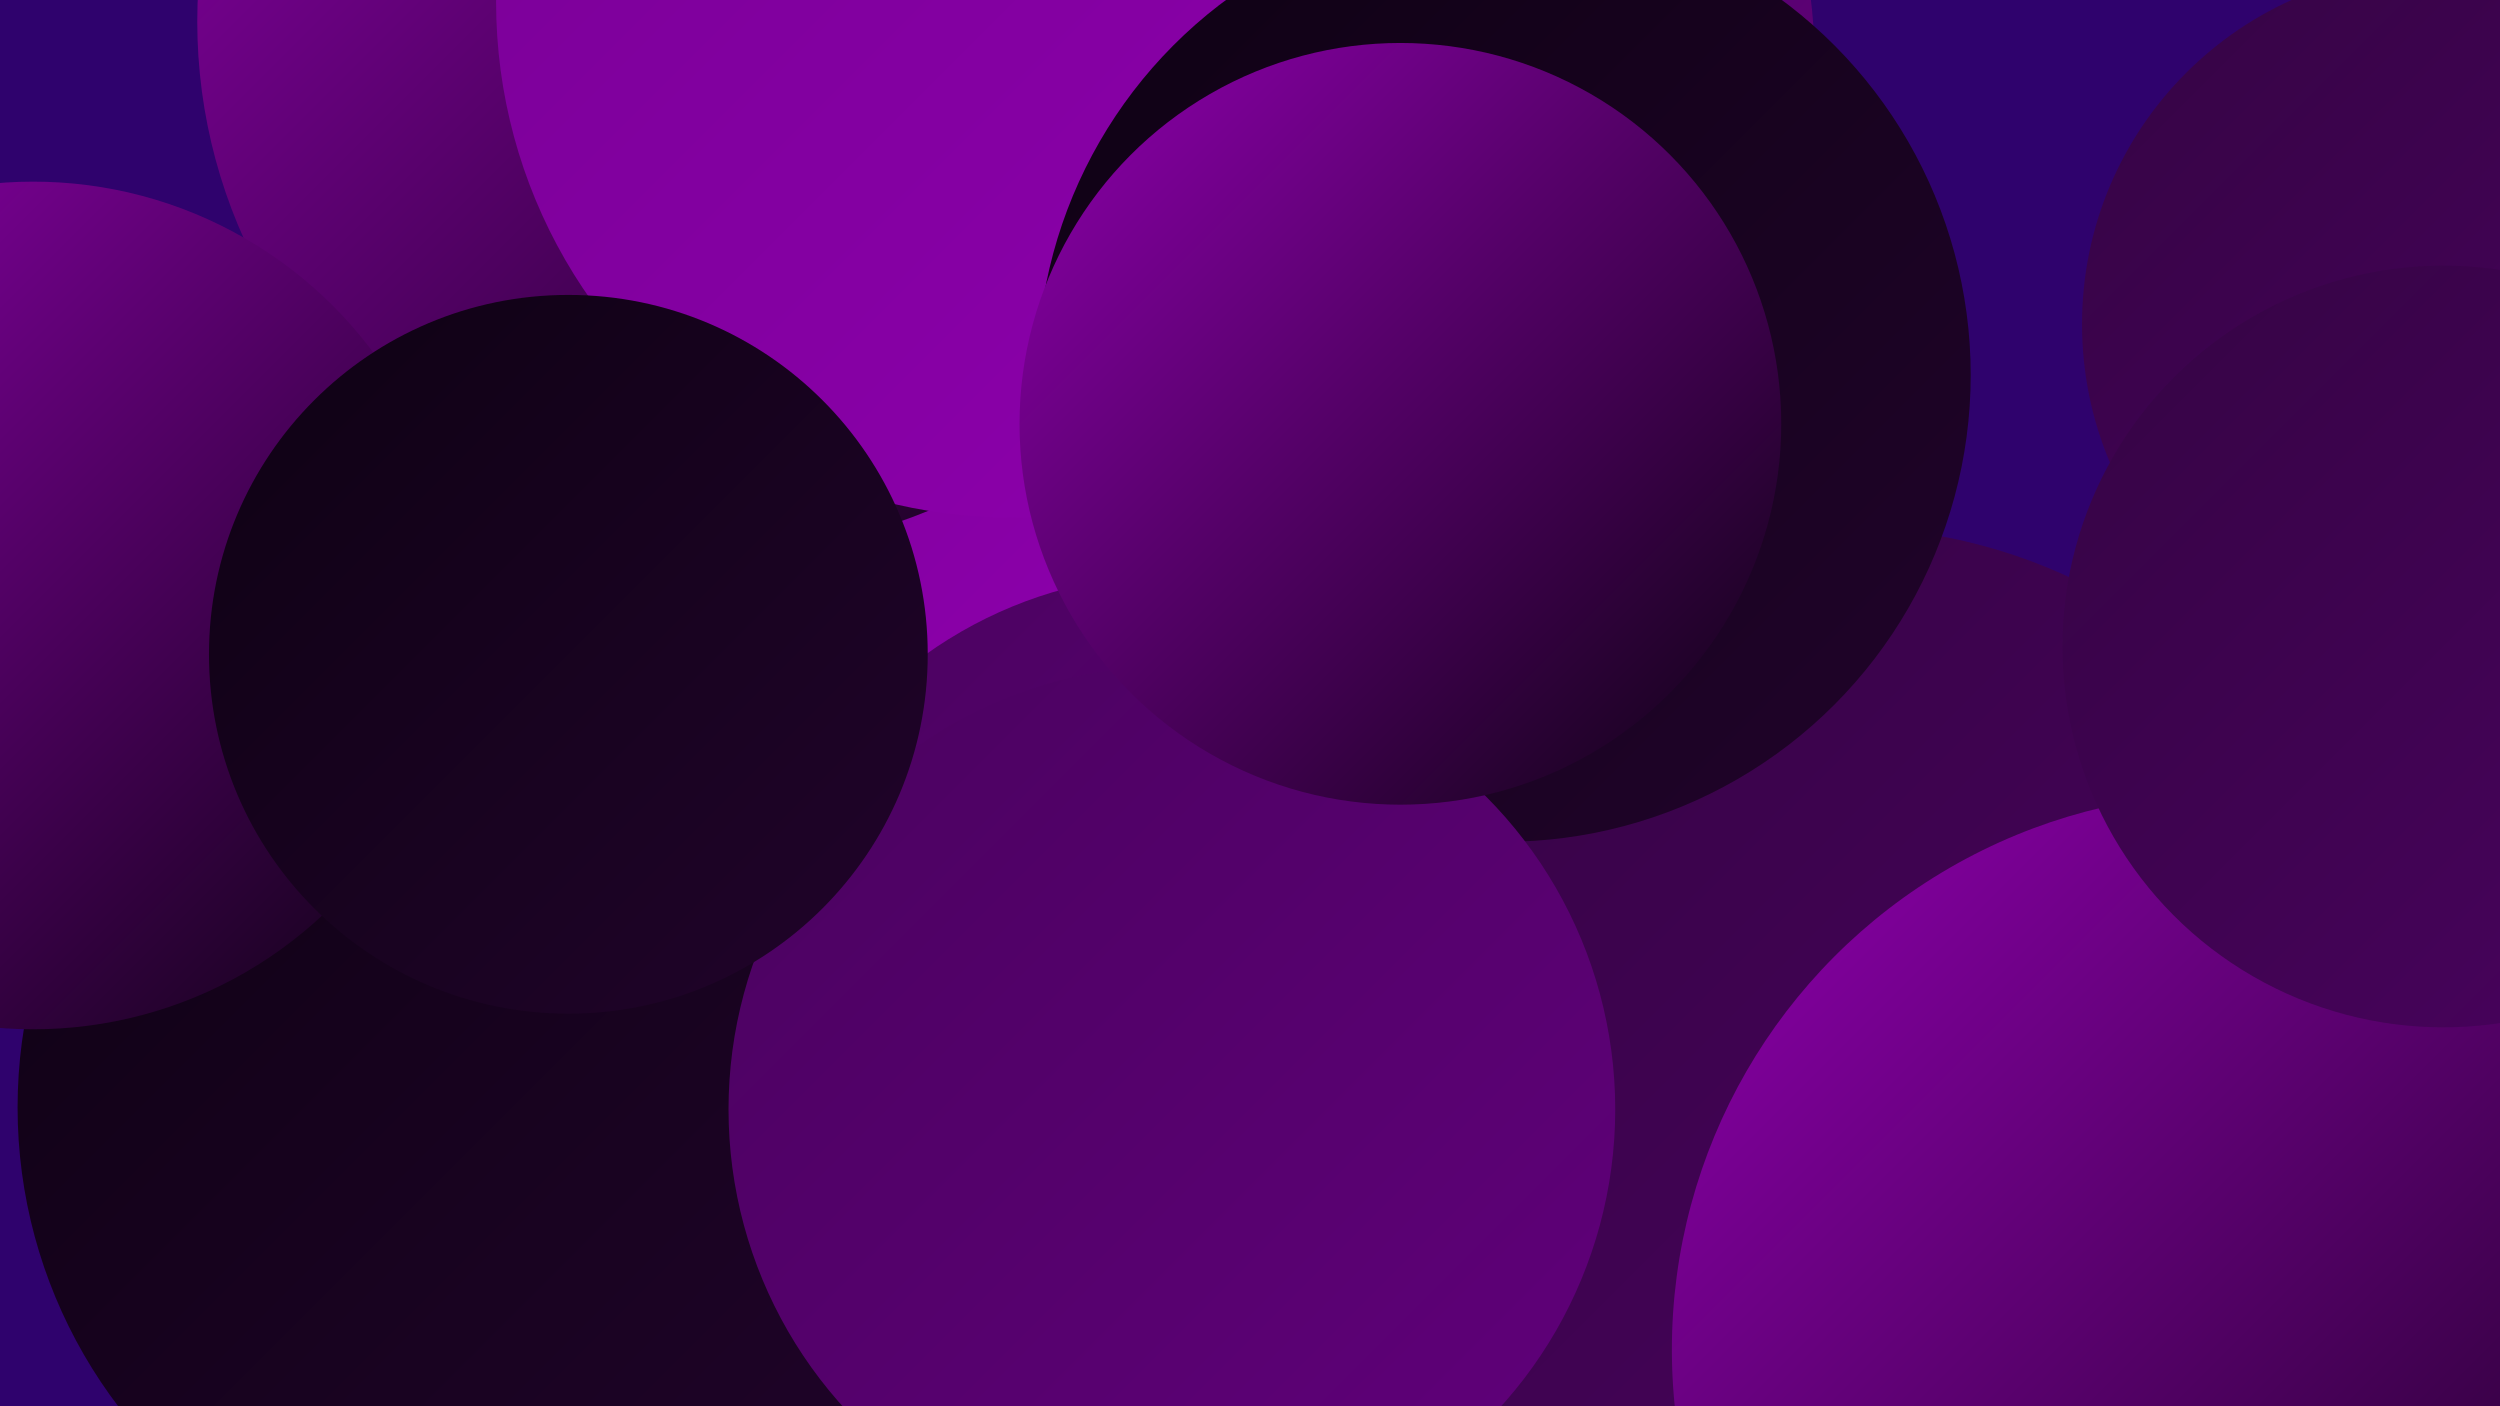 <?xml version="1.0" encoding="UTF-8"?><svg width="1280" height="720" xmlns="http://www.w3.org/2000/svg"><defs><linearGradient id="grad0" x1="0%" y1="0%" x2="100%" y2="100%"><stop offset="0%" style="stop-color:#0e0213;stop-opacity:1" /><stop offset="100%" style="stop-color:#21032b;stop-opacity:1" /></linearGradient><linearGradient id="grad1" x1="0%" y1="0%" x2="100%" y2="100%"><stop offset="0%" style="stop-color:#21032b;stop-opacity:1" /><stop offset="100%" style="stop-color:#350444;stop-opacity:1" /></linearGradient><linearGradient id="grad2" x1="0%" y1="0%" x2="100%" y2="100%"><stop offset="0%" style="stop-color:#350444;stop-opacity:1" /><stop offset="100%" style="stop-color:#4a025f;stop-opacity:1" /></linearGradient><linearGradient id="grad3" x1="0%" y1="0%" x2="100%" y2="100%"><stop offset="0%" style="stop-color:#4a025f;stop-opacity:1" /><stop offset="100%" style="stop-color:#61007b;stop-opacity:1" /></linearGradient><linearGradient id="grad4" x1="0%" y1="0%" x2="100%" y2="100%"><stop offset="0%" style="stop-color:#61007b;stop-opacity:1" /><stop offset="100%" style="stop-color:#780095;stop-opacity:1" /></linearGradient><linearGradient id="grad5" x1="0%" y1="0%" x2="100%" y2="100%"><stop offset="0%" style="stop-color:#780095;stop-opacity:1" /><stop offset="100%" style="stop-color:#8f00ae;stop-opacity:1" /></linearGradient><linearGradient id="grad6" x1="0%" y1="0%" x2="100%" y2="100%"><stop offset="0%" style="stop-color:#8f00ae;stop-opacity:1" /><stop offset="100%" style="stop-color:#0e0213;stop-opacity:1" /></linearGradient></defs><rect width="1280" height="720" fill="#2f026d" /><circle cx="442" cy="276" r="271" fill="url(#grad2)" /><circle cx="597" cy="456" r="269" fill="url(#grad4)" /><circle cx="677" cy="30" r="252" fill="url(#grad3)" /><circle cx="647" cy="85" r="185" fill="url(#grad3)" /><circle cx="1248" cy="166" r="182" fill="url(#grad2)" /><circle cx="437" cy="196" r="194" fill="url(#grad5)" /><circle cx="372" cy="11" r="271" fill="url(#grad6)" /><circle cx="1233" cy="445" r="219" fill="url(#grad3)" /><circle cx="602" cy="514" r="220" fill="url(#grad3)" /><circle cx="518" cy="1" r="264" fill="url(#grad5)" /><circle cx="425" cy="716" r="242" fill="url(#grad6)" /><circle cx="944" cy="544" r="274" fill="url(#grad2)" /><circle cx="770" cy="192" r="239" fill="url(#grad0)" /><circle cx="1141" cy="691" r="285" fill="url(#grad6)" /><circle cx="262" cy="567" r="253" fill="url(#grad0)" /><circle cx="17" cy="310" r="217" fill="url(#grad6)" /><circle cx="600" cy="568" r="227" fill="url(#grad3)" /><circle cx="291" cy="335" r="184" fill="url(#grad0)" /><circle cx="717" cy="217" r="195" fill="url(#grad6)" /><circle cx="1251" cy="331" r="195" fill="url(#grad2)" /></svg>